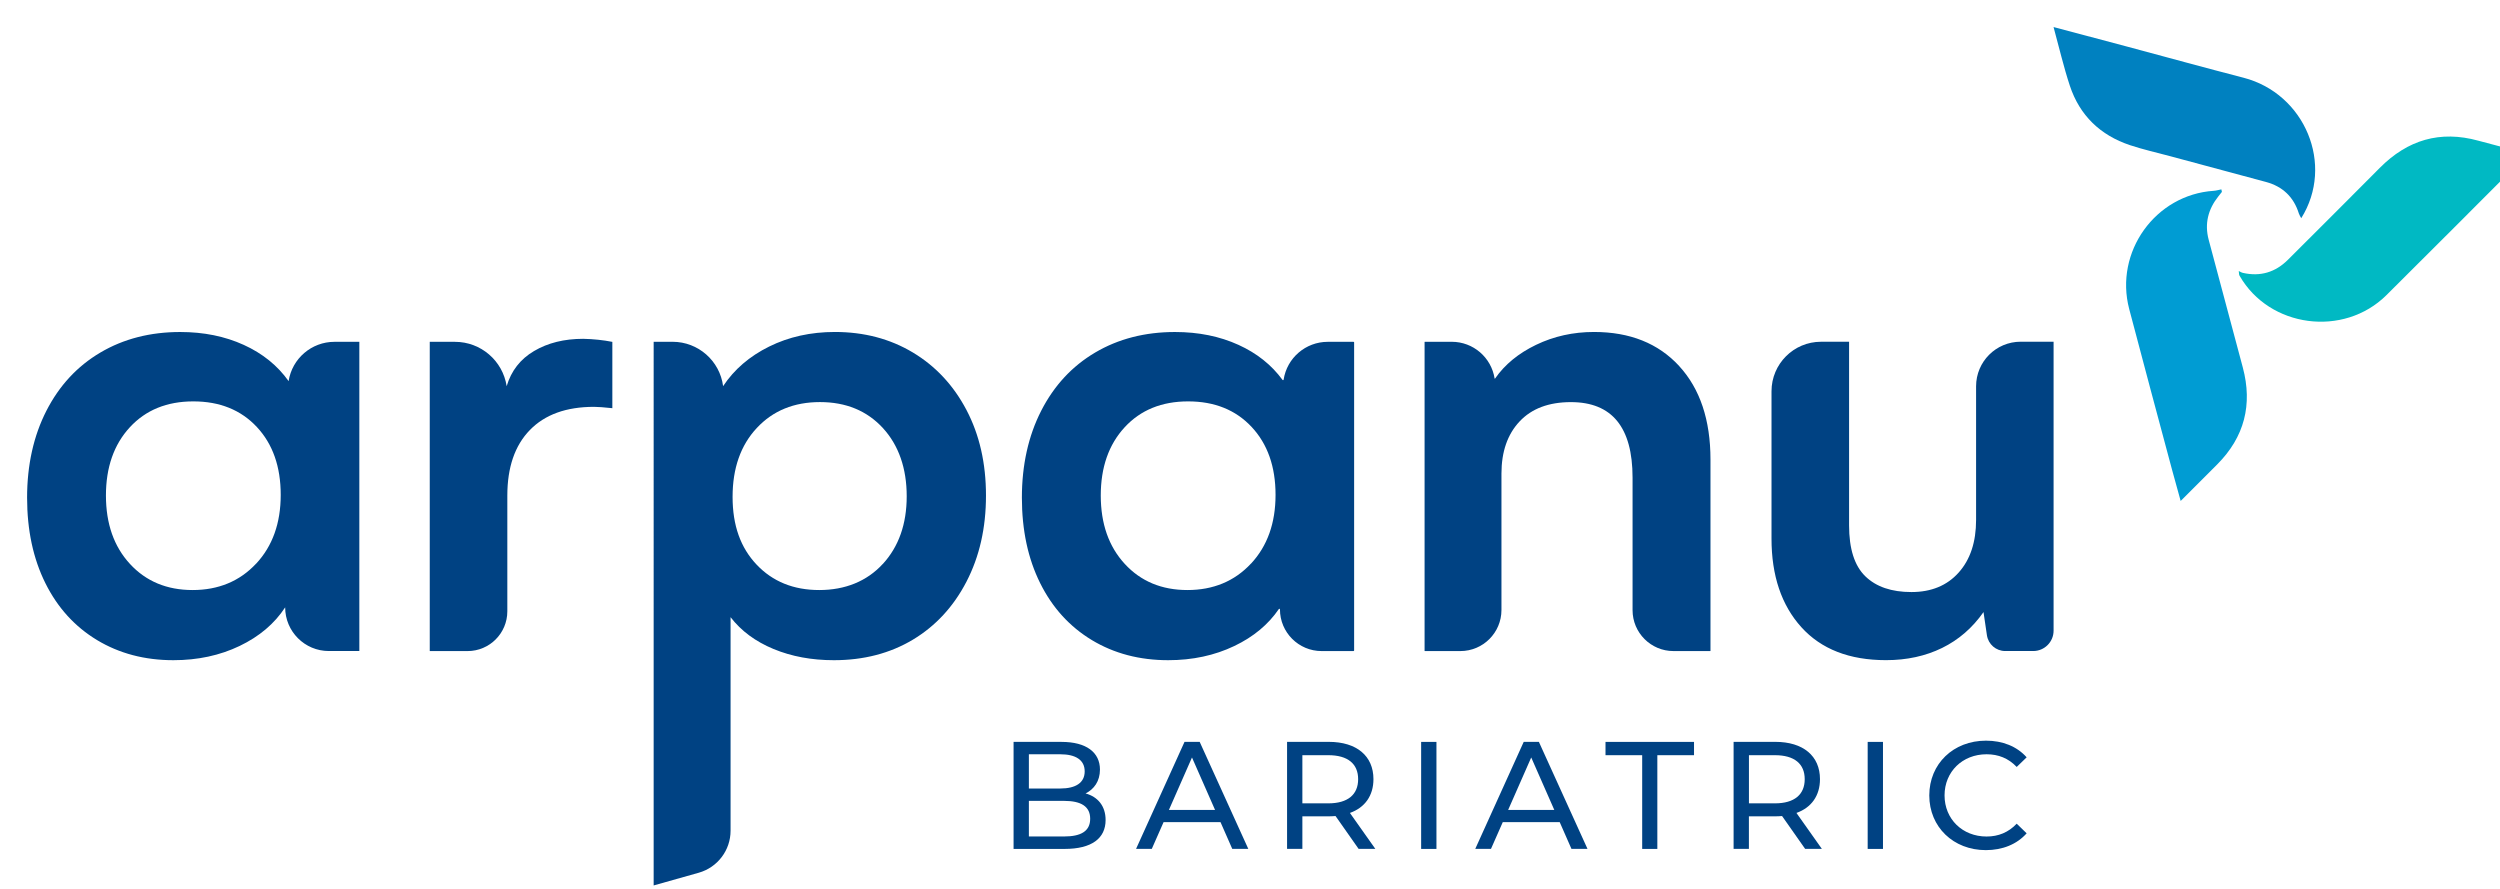 <?xml version="1.0" encoding="UTF-8"?>
<svg id="Layer_1" data-name="Layer 1" xmlns="http://www.w3.org/2000/svg" xmlns:xlink="http://www.w3.org/1999/xlink" version="1.1" viewBox="0 0 646.82 230.04">
  <defs>
    <style>
      .cls-1 {
        fill: #009cd3;
        filter: url(#drop-shadow-3);
      }

      .cls-1, .cls-2, .cls-3, .cls-4 {
        stroke-width: 0px;
      }

      .cls-5 {
        filter: url(#drop-shadow-1);
      }

      .cls-2 {
        fill: #00b9c3;
        filter: url(#drop-shadow-2);
      }

      .cls-3 {
        fill: #0081c0;
        filter: url(#drop-shadow-4);
      }

      .cls-4 {
        fill: #004283;
      }
    </style>
    <filter id="drop-shadow-1">
      <feOffset dx="7" dy="7"/>
      <feGaussianBlur result="blur" stdDeviation="5"/>
      <feFlood flood-color="#000" flood-opacity=".03"/>
      <feComposite in2="blur" operator="in"/>
      <feComposite in="SourceGraphic"/>
    </filter>
    <filter id="drop-shadow-2">
      <feOffset dx="7" dy="7"/>
      <feGaussianBlur result="blur-2" stdDeviation="5"/>
      <feFlood flood-color="#000" flood-opacity=".05"/>
      <feComposite in2="blur-2" operator="in"/>
      <feComposite in="SourceGraphic"/>
    </filter>
    <filter id="drop-shadow-3">
      <feOffset dx="7" dy="7"/>
      <feGaussianBlur result="blur-3" stdDeviation="5"/>
      <feFlood flood-color="#000" flood-opacity=".05"/>
      <feComposite in2="blur-3" operator="in"/>
      <feComposite in="SourceGraphic"/>
    </filter>
    <filter id="drop-shadow-4">
      <feOffset dx="7" dy="7"/>
      <feGaussianBlur result="blur-4" stdDeviation="5"/>
      <feFlood flood-color="#000" flood-opacity=".05"/>
      <feComposite in2="blur-4" operator="in"/>
      <feComposite in="SourceGraphic"/>
    </filter>
  </defs>
  <g class="cls-5">
    <path class="cls-4" d="M85.97,81.43v80.01h-7.89c-6.24,0-11.3-5.06-11.3-11.3h0c-2.75,4.21-6.68,7.54-11.79,9.99-5.11,2.45-10.82,3.68-17.13,3.68-7.42,0-14.01-1.74-19.76-5.21-5.75-3.48-10.21-8.38-13.36-14.72-3.15-6.34-4.73-13.71-4.73-22.13s1.67-15.96,5-22.48c3.33-6.51,7.99-11.54,13.98-15.07,5.99-3.53,12.87-5.3,20.64-5.3,6.08,0,11.55,1.11,16.43,3.33,4.88,2.22,8.75,5.35,11.61,9.38h0c.91-5.85,5.94-10.17,11.86-10.17h6.45ZM59.28,138.83c4.24-4.56,6.35-10.49,6.35-17.79s-2.06-13.16-6.18-17.57c-4.12-4.41-9.6-6.62-16.43-6.62s-12.31,2.23-16.43,6.7c-4.12,4.47-6.18,10.36-6.18,17.66s2.07,13.2,6.22,17.7c4.15,4.5,9.55,6.75,16.21,6.75s12.19-2.28,16.43-6.84Z"/>
    <path class="cls-4" d="M151.43,81.43v17.18c-2.16-.23-3.74-.35-4.73-.35-7.19,0-12.72,2-16.61,6-3.89,4-5.83,9.65-5.83,16.96v29.94c0,5.68-4.61,10.29-10.29,10.29h-9.78v-80.01h6.53c6.68,0,12.36,4.88,13.37,11.48h0c1.17-3.97,3.53-7.01,7.1-9.11,3.56-2.1,7.8-3.15,12.71-3.15,2.63.06,5.14.32,7.54.79Z"/>
    <path class="cls-4" d="M229.17,84.19c5.9,3.54,10.53,8.5,13.89,14.9,3.36,6.4,5.04,13.77,5.04,22.13s-1.68,15.77-5.04,22.26c-3.36,6.48-7.99,11.49-13.89,15.03-5.9,3.53-12.71,5.3-20.42,5.3-5.73,0-10.93-.96-15.6-2.89-4.67-1.93-8.38-4.67-11.13-8.24v55.25c0,5.05-3.36,9.49-8.23,10.87l-11.67,3.29V81.43h4.9c6.62,0,12.21,4.91,13.07,11.48h0c2.86-4.32,6.84-7.74,11.92-10.25,5.08-2.51,10.75-3.77,17-3.77,7.54,0,14.25,1.77,20.16,5.3ZM221.41,138.92c4.12-4.5,6.18-10.34,6.18-17.53s-2.06-13.19-6.18-17.66-9.54-6.7-16.26-6.7-12.17,2.23-16.34,6.7c-4.18,4.47-6.27,10.41-6.27,17.83s2.07,13.14,6.22,17.53c4.15,4.38,9.55,6.57,16.21,6.57s12.31-2.25,16.43-6.75Z"/>
    <path class="cls-4" d="M343.35,81.6v79.68c0,.09-.07.17-.17.17h-8.24c-5.95,0-10.78-4.83-10.78-10.78h0c0-.16-.2-.22-.29-.09-2.73,4-6.56,7.19-11.5,9.55-5.11,2.45-10.82,3.68-17.13,3.68-7.42,0-14.01-1.74-19.76-5.21-5.75-3.48-10.21-8.38-13.36-14.72-3.15-6.34-4.73-13.71-4.73-22.13s1.67-15.96,5-22.48c3.33-6.51,7.99-11.54,13.98-15.07,5.99-3.53,12.87-5.3,20.64-5.3,6.08,0,11.55,1.11,16.43,3.33,4.75,2.16,8.54,5.18,11.38,9.06.09.12.27.08.29-.07h0c.87-5.63,5.72-9.78,11.41-9.78h6.67c.09,0,.17.07.17.17ZM316.67,138.83c4.24-4.56,6.35-10.49,6.35-17.79s-2.06-13.16-6.18-17.57c-4.12-4.41-9.6-6.62-16.43-6.62s-12.31,2.23-16.43,6.7c-4.12,4.47-6.18,10.36-6.18,17.66s2.07,13.2,6.22,17.7c4.15,4.5,9.55,6.75,16.21,6.75s12.19-2.28,16.43-6.84Z"/>
    <path class="cls-4" d="M427.44,87.7c5.4,5.87,8.11,13.95,8.11,24.23v49.46s-.02.06-.06.06h-9.52c-5.84,0-10.58-4.74-10.58-10.58v-34.29c0-13.03-5.32-19.54-15.95-19.54-5.73,0-10.15,1.67-13.28,5-3.13,3.33-4.69,7.83-4.69,13.5v35.28c0,5.87-4.76,10.63-10.63,10.63h-9.2s-.06-.02-.06-.06v-79.9s.02-.06.06-.06h6.97c5.54,0,10.24,4.04,11.09,9.51h0s.07.06.1.02c2.51-3.63,6.05-6.54,10.62-8.74,4.61-2.22,9.61-3.33,14.99-3.33,9.29,0,16.64,2.94,22.04,8.81Z"/>
    <path class="cls-4" d="M524.32,81.43v74.74c0,2.91-2.36,5.27-5.27,5.27h-7.24c-2.38,0-4.39-1.74-4.74-4.09l-.88-5.99c-2.86,4.09-6.44,7.19-10.73,9.29-4.29,2.1-9.13,3.15-14.5,3.15-9.46,0-16.77-2.85-21.91-8.54-5.14-5.7-7.71-13.33-7.71-22.92v-38.11c0-7.07,5.73-12.81,12.81-12.81h7.26v47.5c0,6.08,1.4,10.47,4.21,13.19,2.8,2.72,6.78,4.07,11.92,4.07s9.22-1.68,12.22-5.04c3.01-3.36,4.51-7.9,4.51-13.63v-34.57c0-6.37,5.16-11.53,11.53-11.53h8.54Z"/>
  </g>
  <path class="cls-2" d="M646.82,32.86c-.65.71-1.07,1.21-1.54,1.68-11.6,11.61-23.18,23.25-34.83,34.81-11.09,11.01-30.32,8.44-38.01-5.01-.1-.17-.16-.36-.21-1.22.36.16.7.4,1.07.48,4.5,1.02,8.39-.14,11.64-3.38,7.94-7.92,15.89-15.84,23.79-23.8,7.17-7.22,15.58-9.75,25.48-7.02,3.36.93,6.74,1.76,10.11,2.65.76.2,1.51.48,2.49.8Z"/>
  <path class="cls-1" d="M557.2,122.62c-.82-2.98-1.54-5.53-2.23-8.08-3.71-13.87-7.45-27.72-11.09-41.6-3.87-14.76,6.78-29.58,21.87-30.57.66-.04,1.32-.25,1.98-.38.05.22.1.44.14.66-.32.4-.63.8-.95,1.2-2.63,3.32-3.57,7.03-2.48,11.16,2.93,11.03,5.9,22.05,8.84,33.08,2.56,9.6.42,17.98-6.61,25.05-3.03,3.05-6.09,6.09-9.48,9.48Z"/>
  <path class="cls-3" d="M524.32,0c6.65,1.77,12.85,3.4,19.04,5.06,10.03,2.68,20.04,5.45,30.1,8.05,15.89,4.11,23.6,22.53,14.93,36.35-.24-.48-.49-.83-.61-1.22-1.33-4.27-4.18-6.98-8.46-8.15-8.31-2.26-16.63-4.47-24.94-6.71-3.43-.92-6.91-1.7-10.28-2.82-7.68-2.56-13.03-7.68-15.58-15.4-1.6-4.84-2.75-9.84-4.21-15.17Z"/>
  <g>
    <path class="cls-4" d="M286.05,212.16c0,4.75-3.6,7.48-10.6,7.48h-13.21v-27.69h12.42c6.37,0,9.93,2.69,9.93,7.16,0,3.01-1.54,5.1-3.72,6.17,3.12.87,5.18,3.2,5.18,6.88ZM266.2,195.15v8.86h8.11c4.03,0,6.33-1.5,6.33-4.43s-2.29-4.43-6.33-4.43h-8.11ZM282.06,211.84c0-3.2-2.37-4.63-6.76-4.63h-9.1v9.21h9.1c4.39,0,6.76-1.38,6.76-4.59Z"/>
    <path class="cls-4" d="M315.76,212.71h-14.71l-3.05,6.92h-4.07l12.54-27.69h3.92l12.58,27.69h-4.15l-3.04-6.92ZM314.37,209.55l-5.97-13.57-5.97,13.57h11.94Z"/>
    <path class="cls-4" d="M351.51,219.63l-5.97-8.5c-.55.04-1.15.08-1.74.08h-6.84v8.42h-3.96v-27.69h10.8c7.2,0,11.55,3.64,11.55,9.65,0,4.27-2.21,7.36-6.09,8.74l6.57,9.29h-4.31ZM351.39,201.6c0-3.96-2.65-6.21-7.71-6.21h-6.72v12.46h6.72c5.06,0,7.71-2.29,7.71-6.25Z"/>
    <path class="cls-4" d="M367.69,191.95h3.96v27.69h-3.96v-27.69Z"/>
    <path class="cls-4" d="M403.52,212.71h-14.71l-3.05,6.92h-4.07l12.54-27.69h3.92l12.58,27.69h-4.15l-3.04-6.92ZM402.14,209.55l-5.97-13.57-5.97,13.57h11.94Z"/>
    <path class="cls-4" d="M424.88,195.39h-9.49v-3.44h22.9v3.44h-9.49v24.25h-3.92v-24.25Z"/>
    <path class="cls-4" d="M467.04,219.63l-5.97-8.5c-.55.04-1.15.08-1.74.08h-6.84v8.42h-3.96v-27.69h10.8c7.2,0,11.55,3.64,11.55,9.65,0,4.27-2.21,7.36-6.09,8.74l6.57,9.29h-4.31ZM466.93,201.6c0-3.96-2.65-6.21-7.71-6.21h-6.72v12.46h6.72c5.06,0,7.71-2.29,7.71-6.25Z"/>
    <path class="cls-4" d="M483.22,191.95h3.96v27.69h-3.96v-27.69Z"/>
    <path class="cls-4" d="M499.16,205.79c0-8.19,6.25-14.16,14.67-14.16,4.27,0,7.99,1.46,10.52,4.31l-2.57,2.49c-2.14-2.25-4.75-3.28-7.79-3.28-6.25,0-10.88,4.51-10.88,10.64s4.63,10.64,10.88,10.64c3.05,0,5.66-1.07,7.79-3.32l2.57,2.49c-2.53,2.85-6.25,4.35-10.56,4.35-8.38,0-14.63-5.97-14.63-14.16Z"/>
  </g>
</svg>